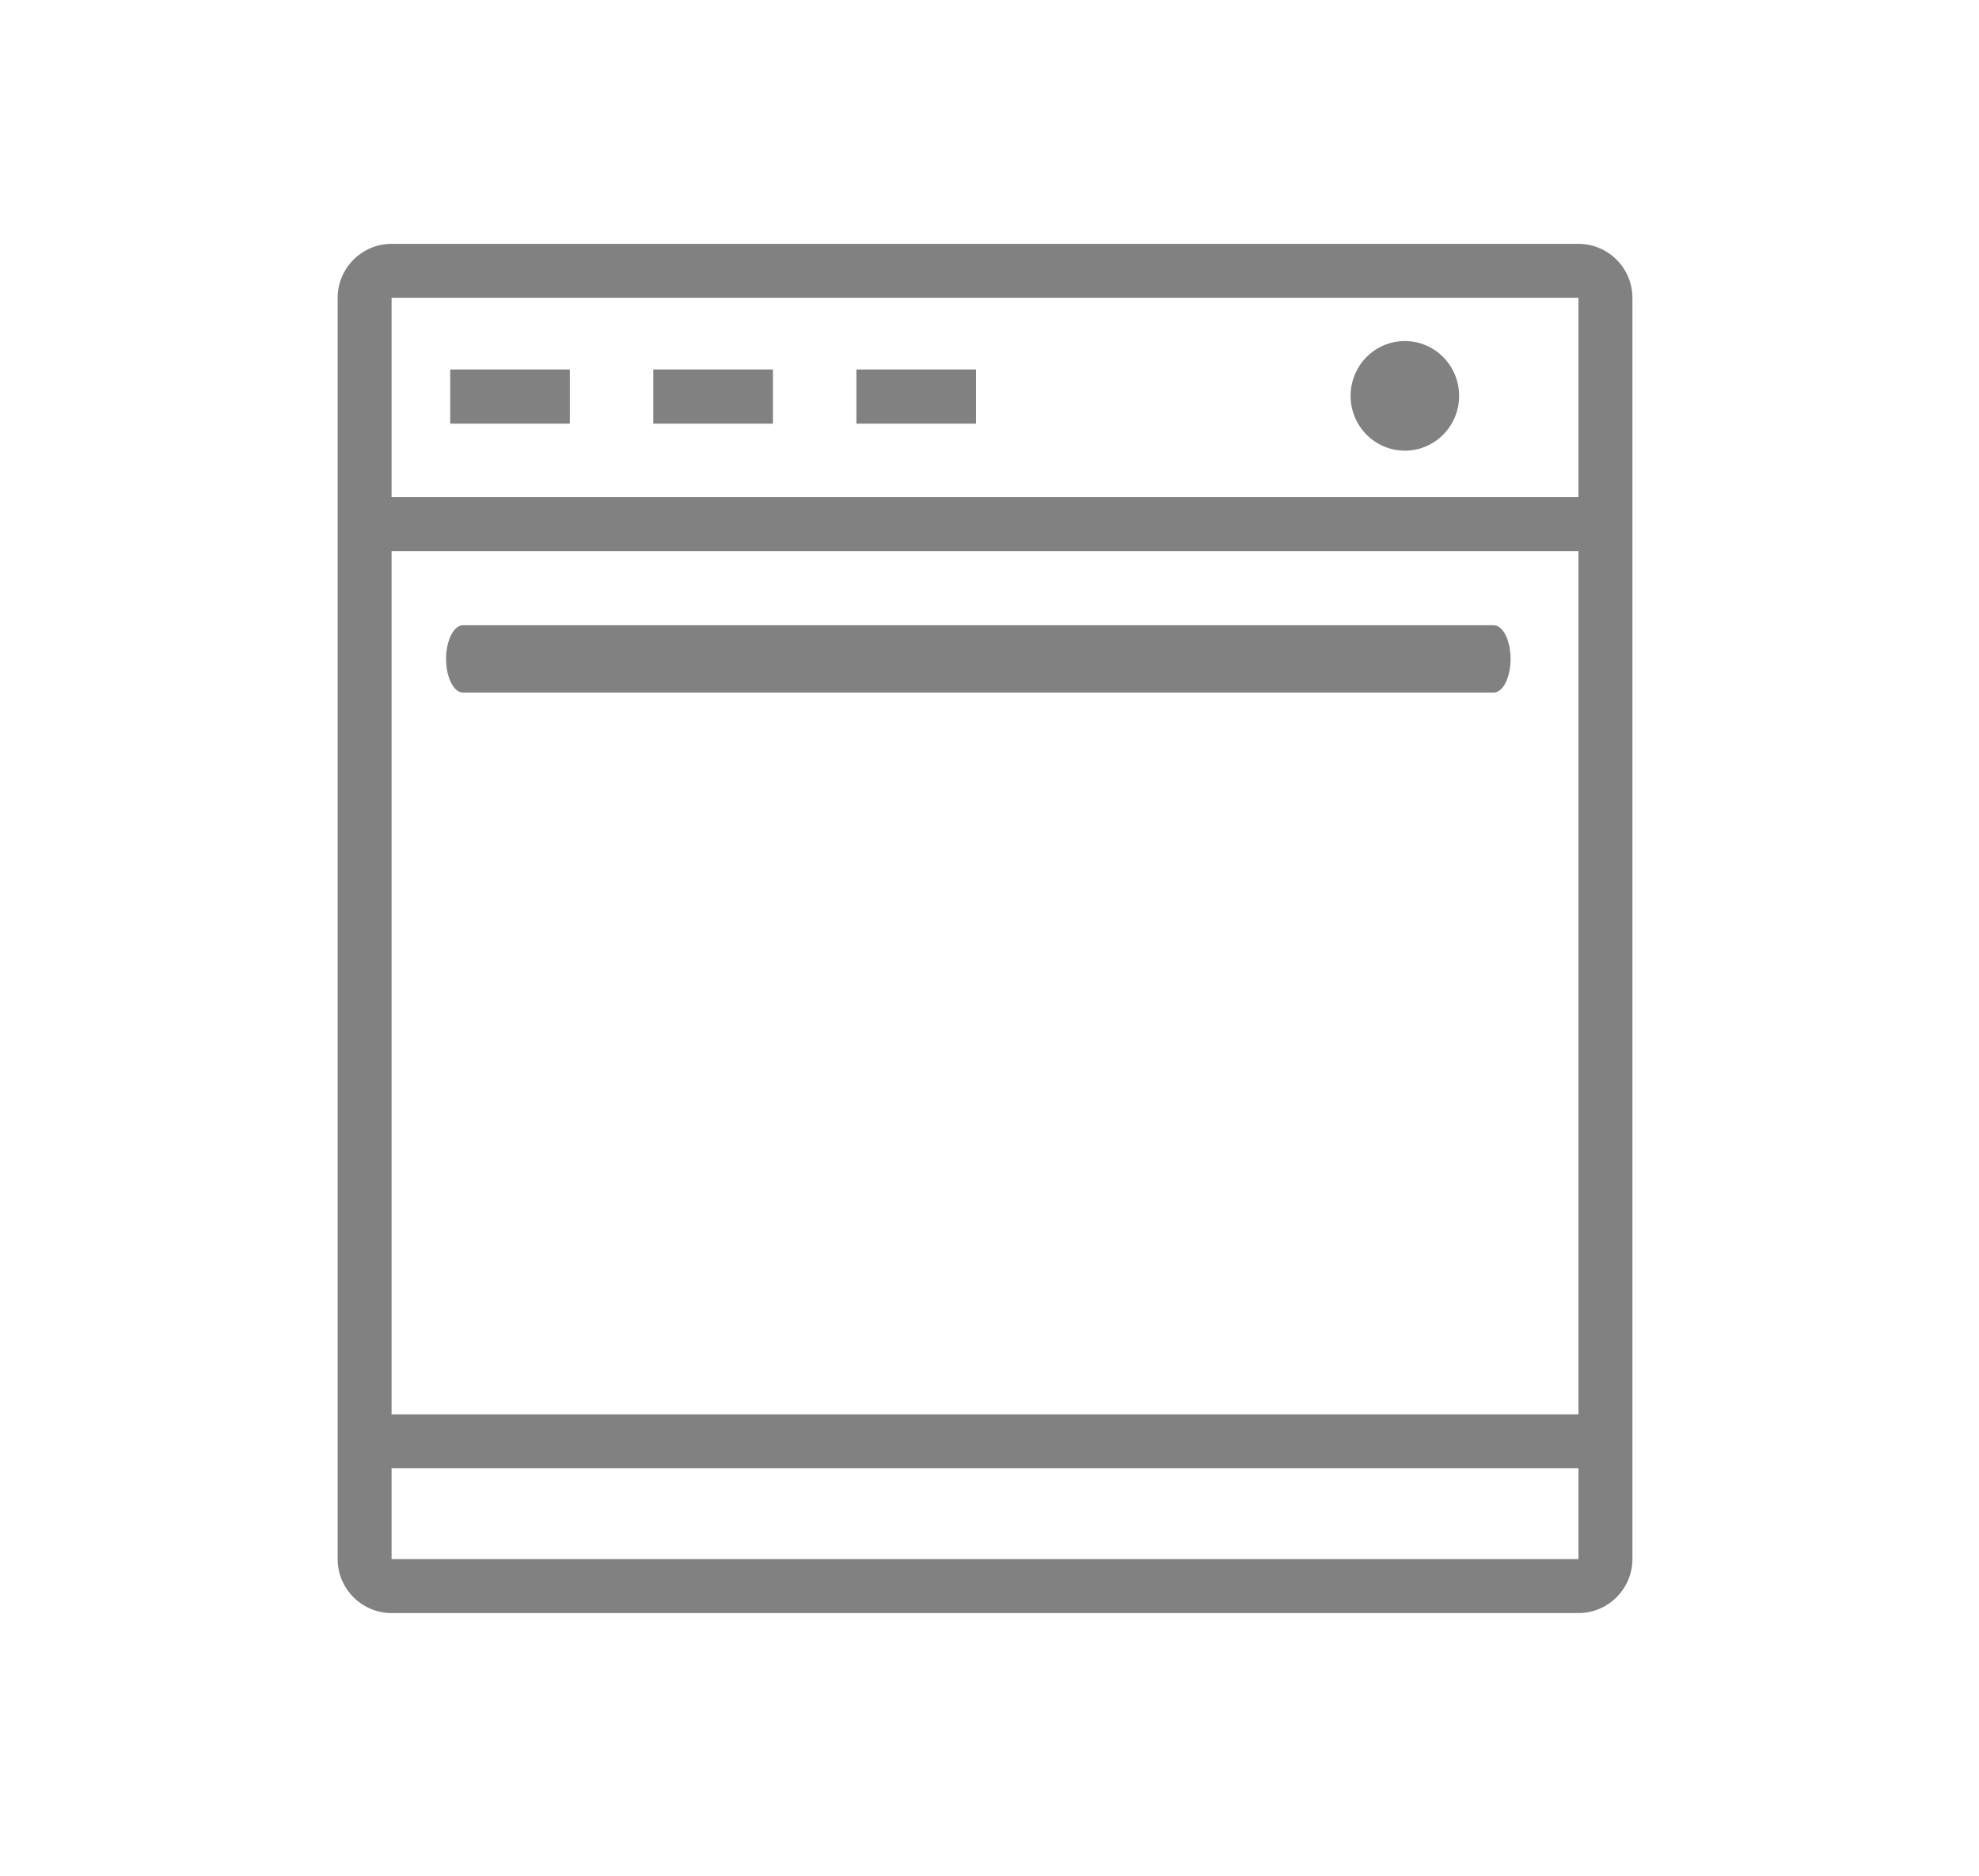 <svg width="211" height="200" viewBox="0 0 211 200" fill="none" xmlns="http://www.w3.org/2000/svg">
<path d="M168.303 26H41.751C38.587 26 36 28.587 36 31.751V166.242C36 169.406 38.587 171.993 41.751 171.993H168.296C171.461 171.993 174.048 169.406 174.048 166.242V31.751C174.048 28.587 171.461 26 168.296 26H168.303ZM168.303 166.242H41.751V156.556H168.296V166.242H168.303ZM168.303 150.805H41.751V58.759H168.296V150.805H168.303ZM168.303 53.008H41.751V31.751H168.296V53.008H168.303Z" fill="#818181"/>
<path d="M149.785 48.052C152.98 48.052 155.57 45.436 155.57 42.208C155.57 38.981 152.98 36.365 149.785 36.365C146.59 36.365 144 38.981 144 42.208C144 45.436 146.59 48.052 149.785 48.052Z" fill="#818181"/>
<path d="M49.369 73.847H159.25C160.248 73.847 161.059 72.227 161.059 70.257C161.059 68.288 160.248 66.667 159.25 66.667H49.369C48.371 66.667 47.56 68.288 47.56 70.257C47.56 72.227 48.371 73.847 49.369 73.847Z" fill="#818181"/>
<path d="M60.755 39.395H48V45.172H60.755V39.395Z" fill="#818181"/>
<path d="M82.409 39.395H69.654V45.172H82.409V39.395Z" fill="#818181"/>
<path d="M104.063 39.395H91.308V45.172H104.063V39.395Z" fill="#818181"/>
</svg>
